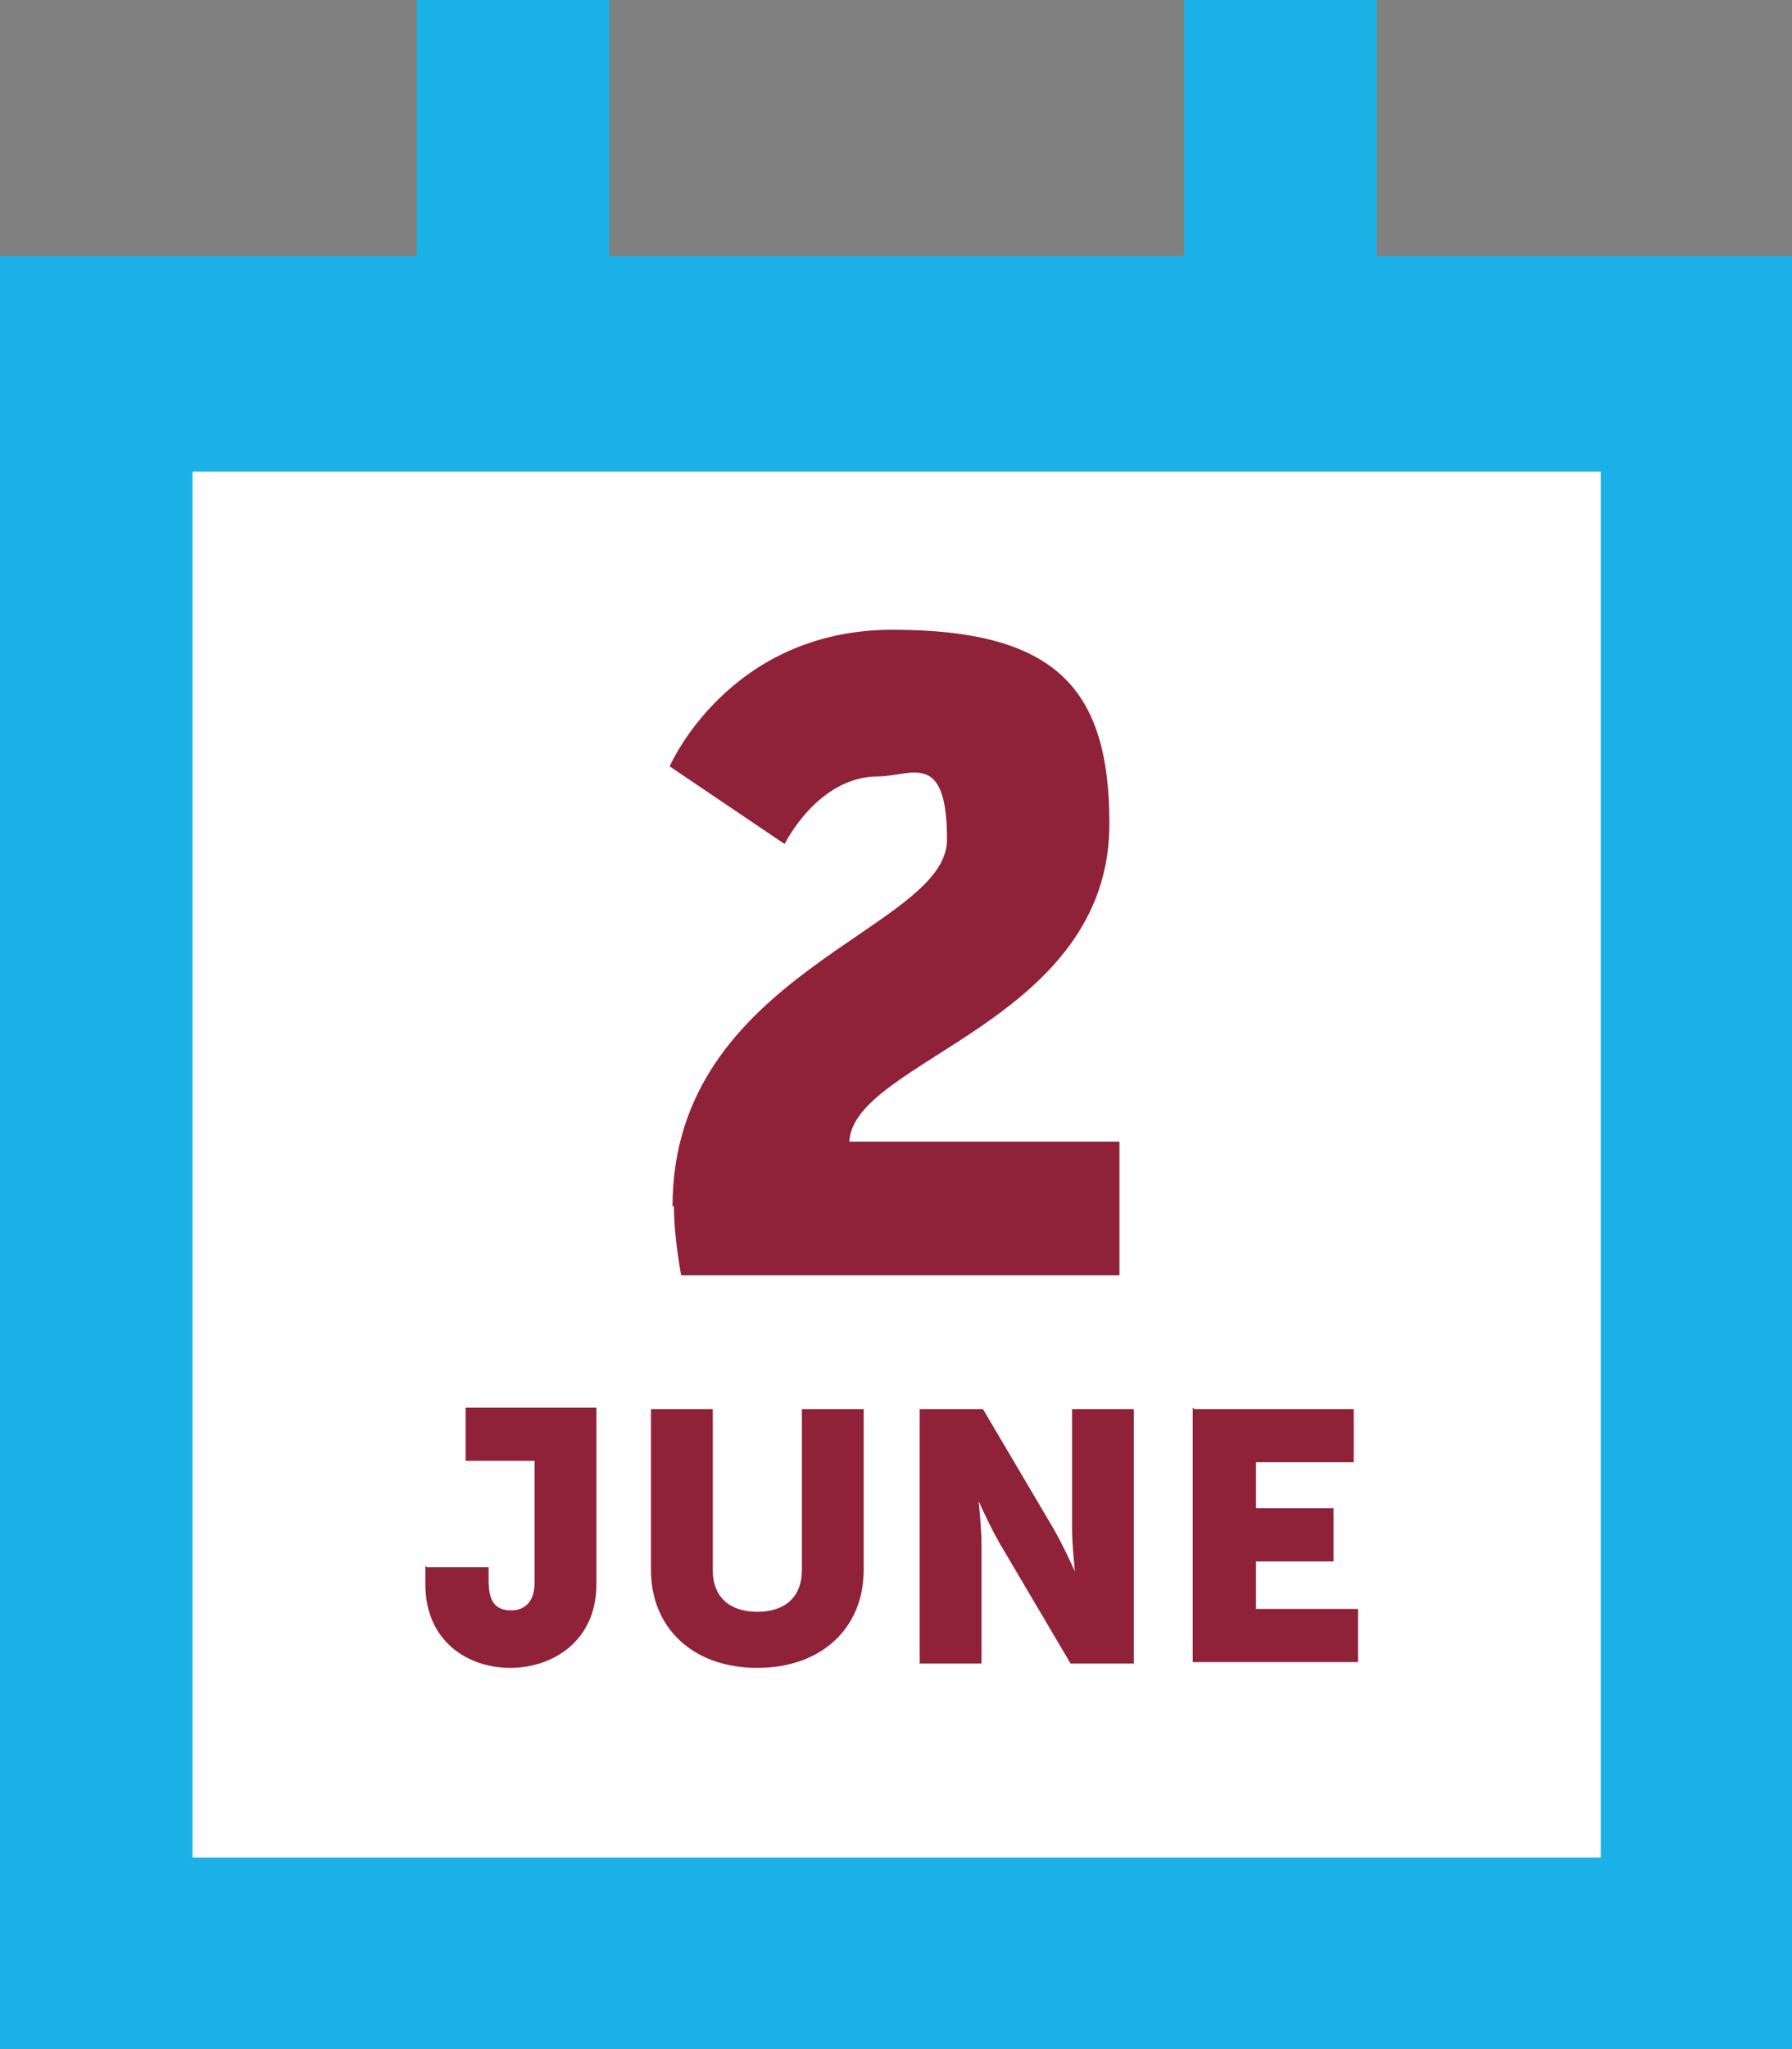 <?xml version="1.0" encoding="UTF-8"?>
<svg xmlns="http://www.w3.org/2000/svg" id="Layer_1" version="1.1" viewBox="0 0 124.7 142.5">
  <rect x="0" y="0" width="124.7" height="142.5" fill="#808080" stroke="none"/>
  <defs>
    <style>
      .st0 {
        fill: #fff;
      }

      .st1 {
        fill: #8f2138;
      }

      .st2 {
        fill: #1bb1e7;
      }
    </style>
  </defs>
  <rect class="st0" x="6.5" y="24.7" width="111.7" height="111.7"></rect>
  <path class="st2" d="M42.3,17.8h40.1V0h13.4v17.8h29v124.7H0V17.8h29V0h13.4v17.8ZM13.4,129.2h98V32.8H13.4v96.3Z"></path>
  <path class="st1" d="M46.8,83.9c0-16.3,19.1-19.2,19.1-25.5s-2.5-4.4-4.8-4.4c-4.2,0-6.5,4.7-6.5,4.7l-8-5.4s4.1-9.5,15.5-9.5,15.1,4.1,15.1,13.5c0,13.8-17.8,16.4-18.1,22.1h18.8v9.3h-30.5c-.3-1.7-.5-3.3-.5-4.8Z"></path>
  <g>
    <path class="st1" d="M29.7,109h4.3v.9c0,.7.1,1.2.3,1.5.3.5.8.6,1.3.6.9,0,1.6-.6,1.6-1.9v-8.5h-4.8v-3.7h9.1v12.3c0,3.9-3,5.8-6,5.8s-5.9-1.9-5.9-5.8v-1.3Z"></path>
    <path class="st1" d="M45.3,98h4.3v11.2c0,1.9,1.2,2.9,3.1,2.9s3.1-1,3.1-2.9v-11.2h4.3v11.2c0,4-2.9,6.8-7.4,6.8s-7.4-2.8-7.4-6.8v-11.2Z"></path>
    <path class="st1" d="M64,98h4.4l4.9,8.3c.7,1.2,1.5,3,1.5,3h0s-.2-1.9-.2-3v-8.3h4.3v17.7h-4.4l-4.9-8.3c-.7-1.2-1.5-3-1.5-3h0s.2,1.9.2,3v8.3h-4.3v-17.7Z"></path>
    <path class="st1" d="M83.1,98h11.1v3.7h-6.8v3.2h5.4v3.7h-5.4v3.3h7.1v3.7h-11.5v-17.7Z"></path>
  </g>
</svg>
